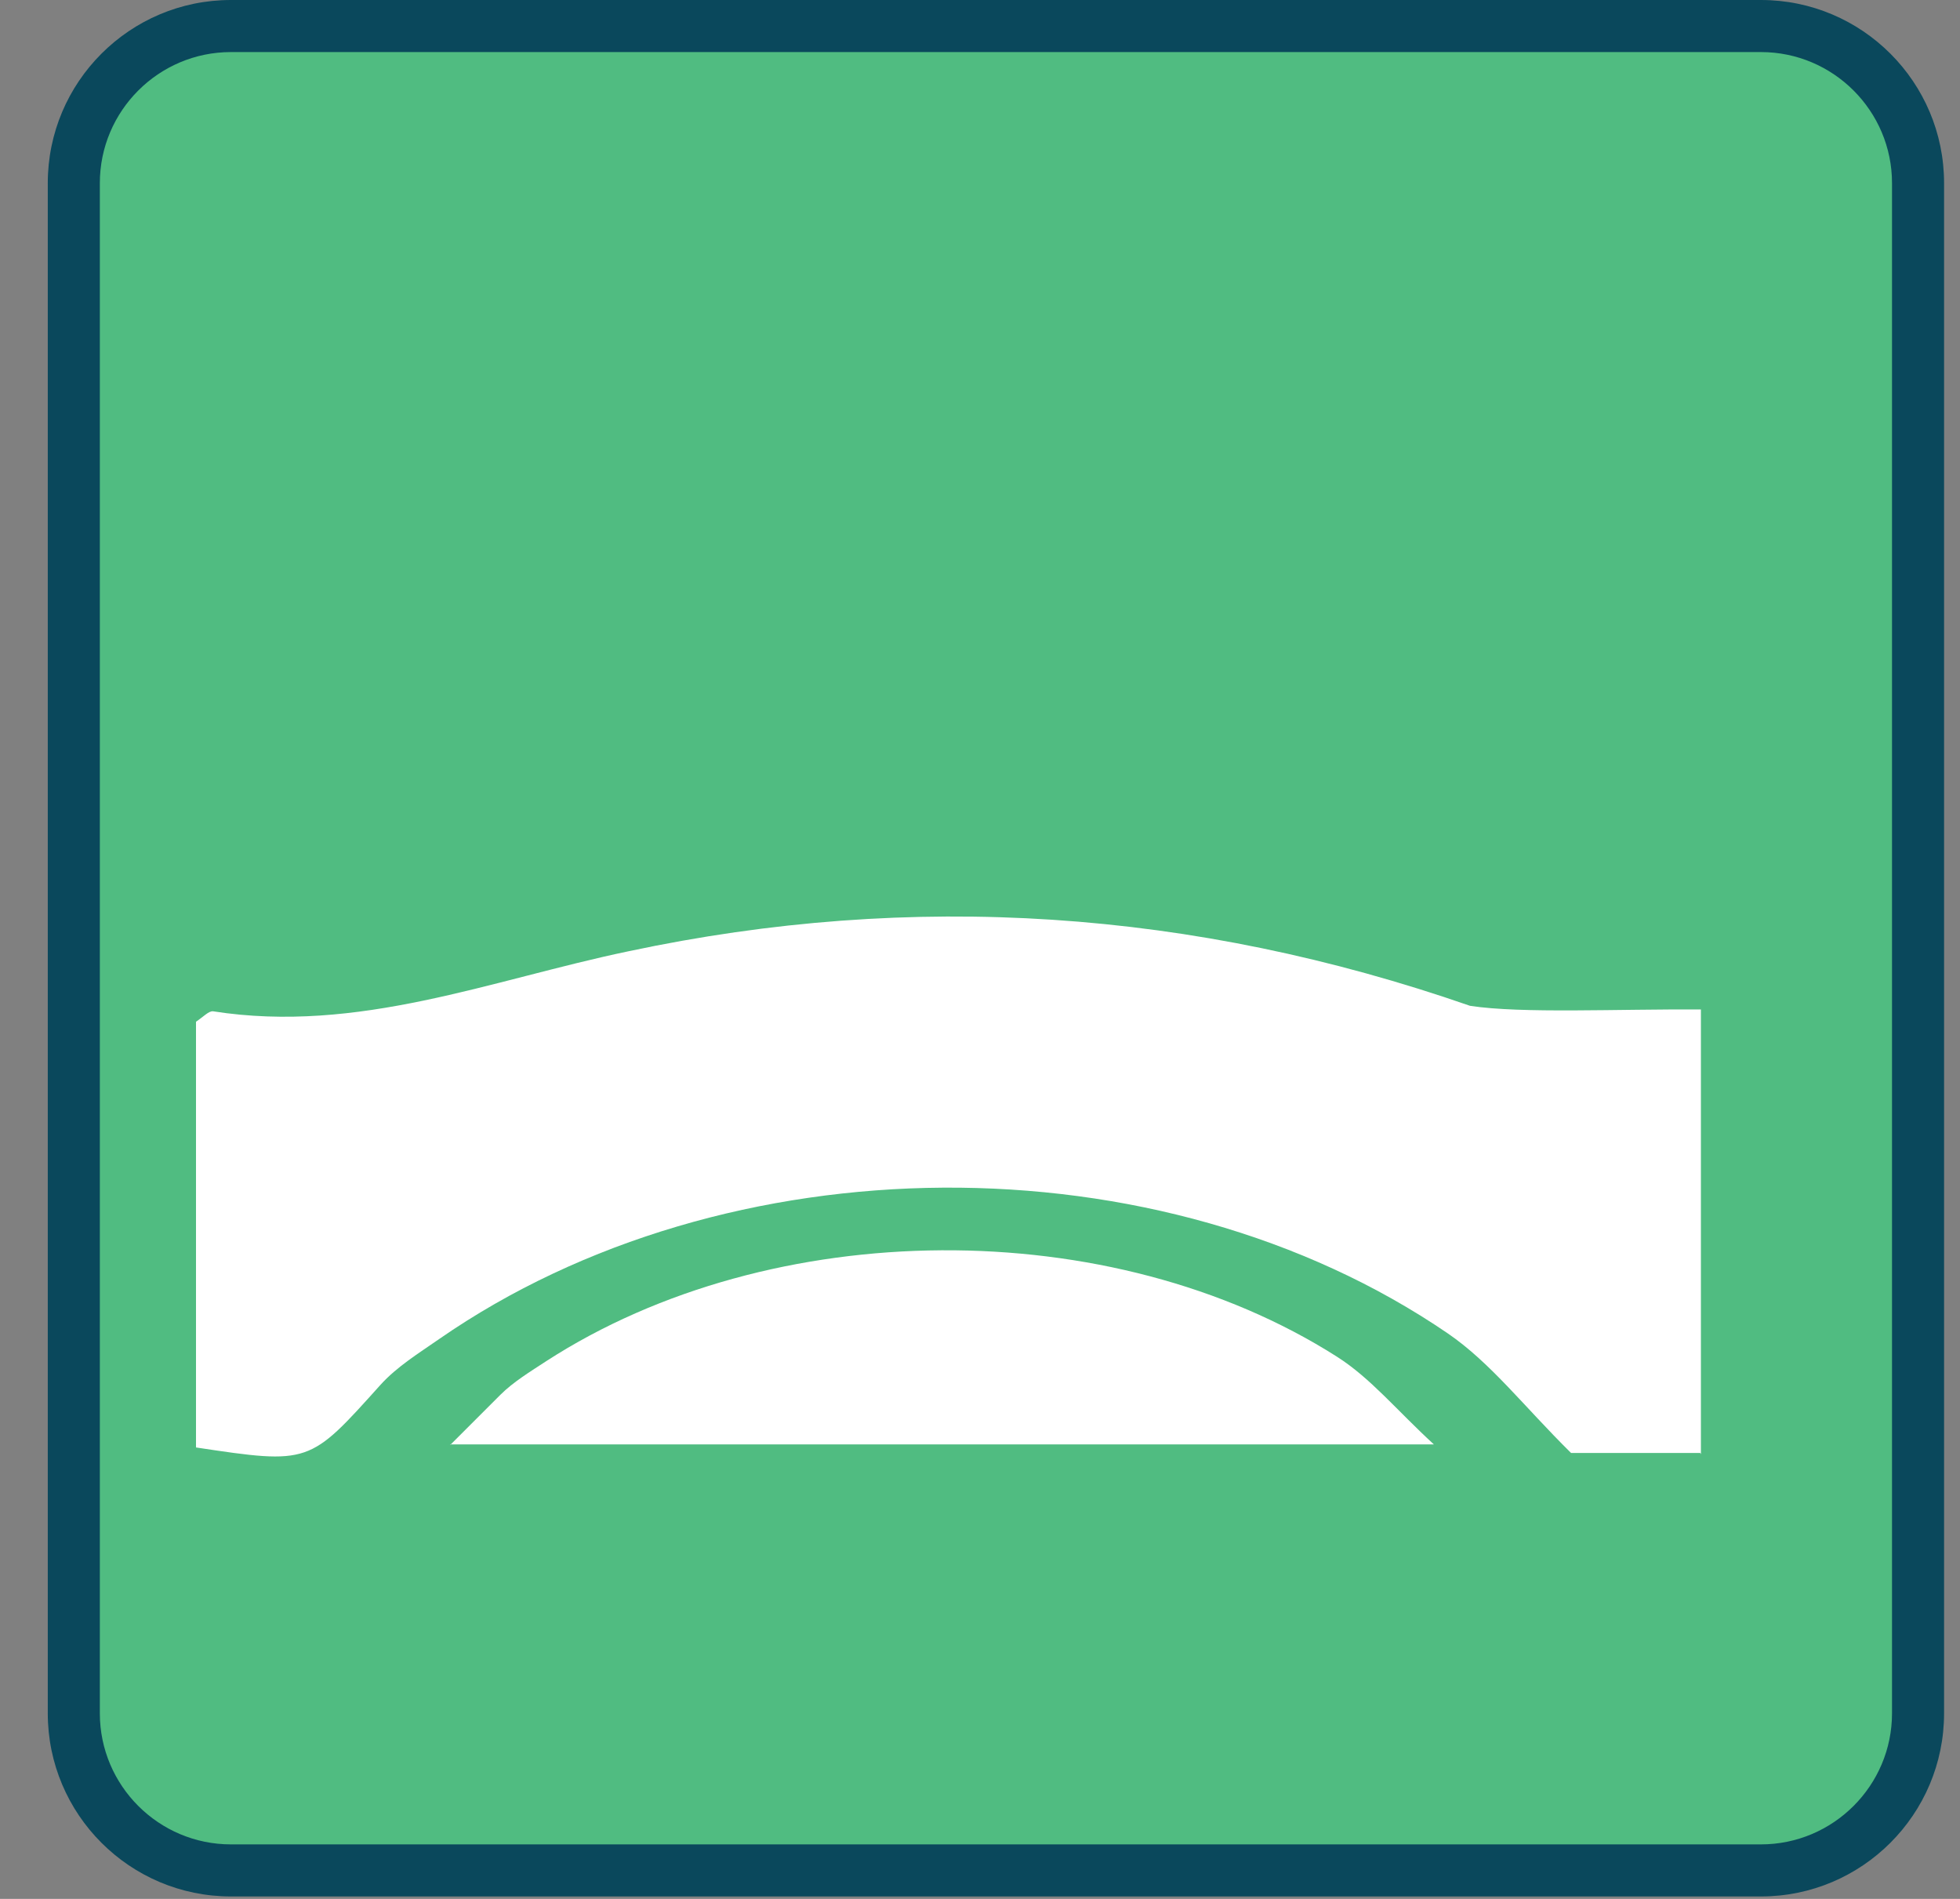 <?xml version="1.0" encoding="UTF-8"?> <svg xmlns="http://www.w3.org/2000/svg" width="32" height="31" viewBox="0 0 32 31" fill="none"><rect x="0" y="0" width="32" height="31" fill="#808080" stroke="none"/><g clip-path="url(#clip0_1_876)"><path d="M28.75 30.53H3.77C2.36 30.53 1.21 29.38 1.21 27.97V2.99C1.21 1.58 2.36 0.43 3.77 0.43H28.75C30.16 0.43 31.32 1.58 31.32 2.99V27.97C31.32 29.38 30.17 30.53 28.75 30.53Z" fill="#50BC81"></path><path d="M3.77 0.85C2.59 0.85 1.63 1.81 1.63 2.99V27.97C1.63 29.15 2.59 30.11 3.77 30.11H28.75C29.93 30.11 30.89 29.15 30.89 27.97V2.99C30.89 1.81 29.93 0.85 28.75 0.85H3.77ZM28.75 30.96H3.77C2.12 30.96 0.78 29.62 0.78 27.97V2.99C0.78 1.34 2.12 0 3.77 0H28.75C30.4 0 31.74 1.34 31.74 2.99V27.97C31.74 29.62 30.4 30.96 28.75 30.96Z" fill="#0A485C"></path><path d="M27.76 23.72H25.65C24.88 22.96 24.34 22.25 23.64 21.77C18.93 18.55 11.86 18.61 7.17 21.86C6.84 22.09 6.48 22.31 6.21 22.61C5.05 23.9 5.06 23.91 3.2 23.63V16.68C3.32 16.6 3.41 16.5 3.48 16.51C5.85 16.88 8.01 16 10.26 15.53C14.91 14.54 19.48 14.85 24 16.42C24.84 16.55 26.43 16.47 27.77 16.48V23.74" fill="white"></path><path d="M7.35 23.59L8.17 22.77C8.38 22.56 8.66 22.39 8.92 22.22C12.6 19.84 18.14 19.8 21.83 22.15C22.38 22.5 22.8 23.02 23.41 23.58H7.35V23.59Z" fill="white"></path></g><defs><clipPath id="clip0_1_876"><rect width="30.96" height="30.96" fill="white" transform="translate(0.78)"></rect></clipPath></defs></svg> 